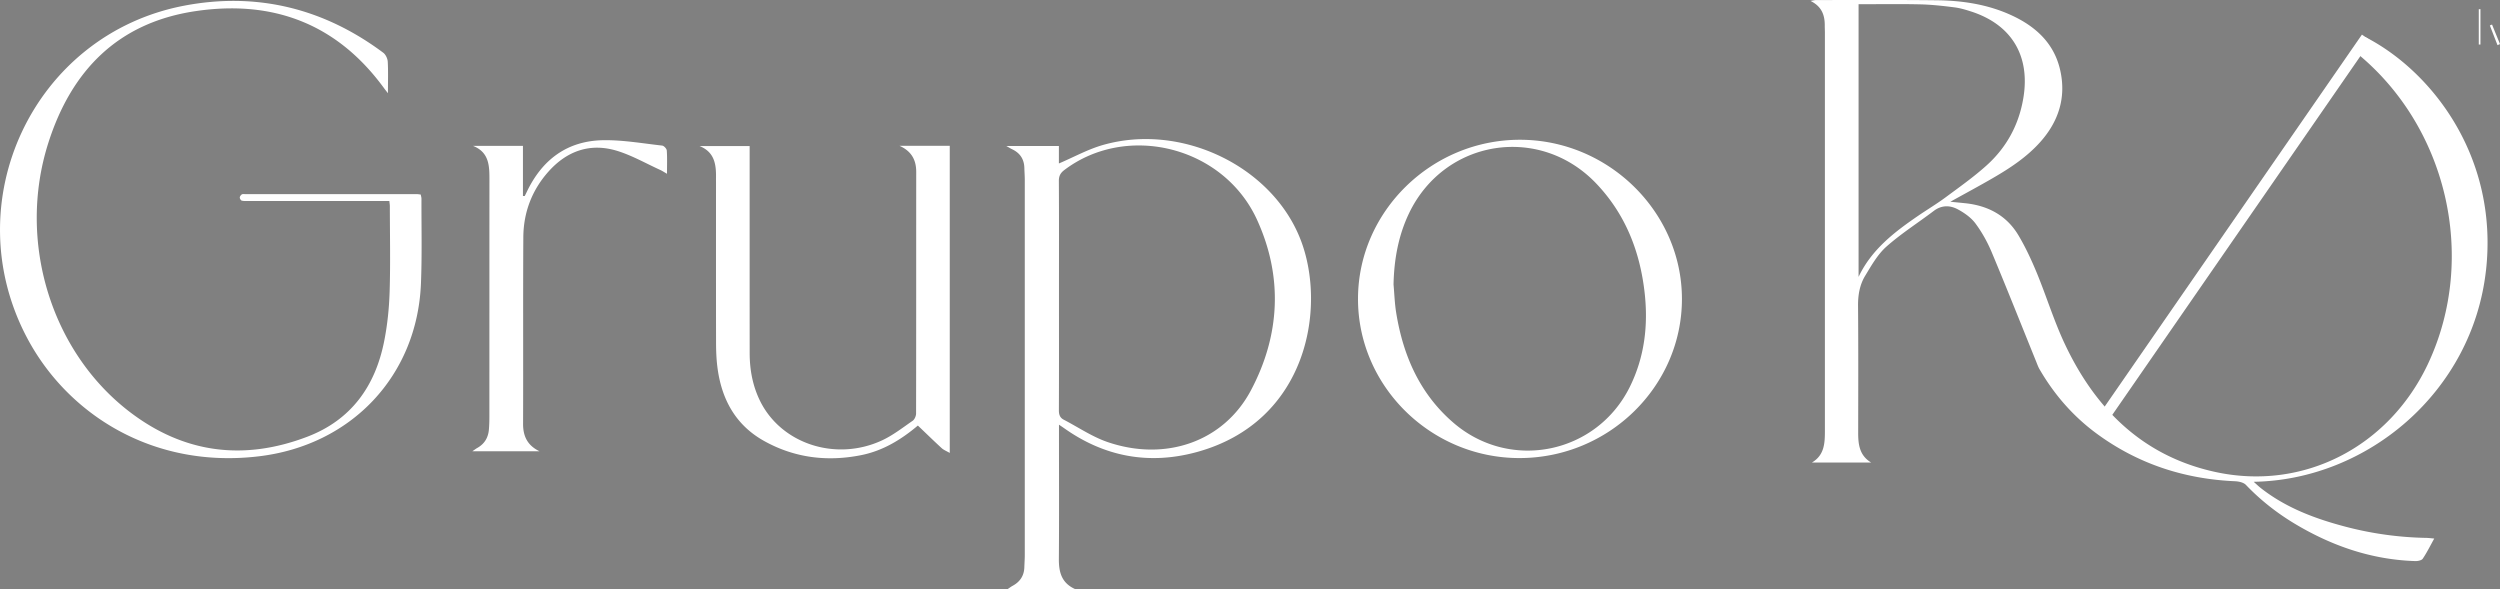 <svg xmlns="http://www.w3.org/2000/svg" viewBox="0 0 911.76 214.82"><rect x="0" y="0" width="911.76" height="214.82" fill="#808080" stroke="none"/><defs><radialGradient id="a" cx="814.64" cy="83.77" r="60.19" data-name="Gradiente sem nome 2" fx="814.64" fy="83.77" gradientTransform="rotate(.83 795.184 83.984)" gradientUnits="userSpaceOnUse"><stop offset="0" stop-color="#fff"/><stop offset="1"/></radialGradient></defs><path d="M906.65 98.66c4.67-41.68-20.07-72.9-44.01-85.15-1.48 1.51-2.95 3.01-4.55 4.64.31.28.49.46.7.63 33.65 26.84 44.96 75.08 26.71 113.91-14.28 30.35-45.52 46.49-77.74 39.4-26.22-5.77-43.46-22.84-54.62-46.44-3.99-8.42-6.73-17.42-10.28-26.05-1.95-4.71-4.11-9.38-6.71-13.75-4.31-7.26-11.11-10.86-19.42-11.73-1.58-.16-3.16-.32-5.43-.54 5.64-3.13 10.61-5.79 15.48-8.62 6.28-3.64 12.33-7.61 17.23-13.07 6.74-7.51 9.59-16.25 7.38-26.18-2.17-9.83-8.86-16-17.7-20.09-8.65-4.01-17.9-5.41-27.32-5.52-14.67-.17-29.33-.08-44-.08-.51 0-1.03.15-2.09.31 4.19 2.06 5.25 5.27 5.22 9.04 0 .88.05 1.77.05 2.65v144.81c0 4.59-.05 9.1-4.75 11.87h21.64c-4.28-2.56-4.76-6.59-4.75-10.9.02-15.45.08-30.89-.05-46.33-.03-3.93.62-7.64 2.61-10.91 2.27-3.74 4.53-7.76 7.73-10.61 5.38-4.77 11.53-8.67 17.28-13.03 2.84-2.15 5.89-2.1 8.71-.6 2.42 1.29 4.88 3.02 6.49 5.18 2.39 3.22 4.4 6.85 5.95 10.56 5.55 13.25 10.84 26.62 16.24 39.94.36.89.68 1.81 1.16 2.64 5.38 9.28 12.29 17.23 20.96 23.58 14.98 10.97 31.84 16.48 50.33 17.29 1.37.06 3.13.43 4 1.34 5.35 5.6 11.37 10.31 18 14.27 13.49 8.05 27.96 13.02 43.8 13.51.91.02 2.27-.25 2.69-.88 1.51-2.23 2.71-4.69 4.19-7.34-1.18-.1-2.04-.22-2.9-.24a124.47 124.47 0 0 1-29.07-3.98c-11.26-2.93-22.07-6.93-31.35-14.24-.78-.62-1.49-1.31-2.53-2.24 41.35-.67 79.73-32.66 84.71-77.05Zm-197.21-26.6c-3.18 2.35-6.61 4.4-9.88 6.64-8.71 5.96-17.02 12.33-21.73 22.28V1.54c7.61 0 15.09-.12 22.57.05 4.13.1 8.27.57 12.37 1.09 2.09.26 4.15.88 6.16 1.53 14.7 4.78 21.48 16.09 19.03 31.31-1.6 9.9-6.12 18.23-13.49 24.85-4.71 4.23-9.92 7.91-15.03 11.69ZM474.38 87.54c-10.31-26.85-43.44-42.9-72.18-34.65-5.49 1.58-10.62 4.43-16.02 6.73v-6.38h-19.19c1.07.6 1.56.92 2.09 1.17 2.93 1.37 4.44 3.65 4.51 6.89.03 1.41.15 2.82.15 4.22v136.87c0 1.49-.11 2.99-.16 4.49-.09 3.12-1.6 5.33-4.31 6.79-.56.3-1.07.7-1.75 1.15h24.52c-4.93-2.25-5.91-6.22-5.87-11.04.12-15 .04-30 .04-45v-3.9c1.01.69 1.52 1.03 2.02 1.38 14.69 10.38 30.89 13.32 48.12 8.64 40.52-11.02 47.5-52.71 38.03-77.36Zm-18.18 54.85c-9.95 18.73-31.16 26.06-52.29 18.82-5.59-1.92-10.65-5.38-15.95-8.14-1.42-.73-1.79-1.89-1.78-3.47.06-14.03.03-28.05.03-42.08s.04-27.69-.04-41.54c-.01-1.79.58-2.89 1.97-3.95 22.84-17.33 58.08-8.64 70.31 18.14 9.5 20.8 8.43 42.1-2.25 62.22Zm-302.68-38.94c-1.39 33.69-25.39 58.88-58.94 62.95-38.78 4.71-69.79-15.31-84.53-42.85-26.58-49.69 2.02-111 57.19-121.49 26.43-5.03 50.86.99 72.54 17.18.88.66 1.56 2.11 1.63 3.23.2 3.57.07 7.16.07 11.53-.76-.98-1.06-1.34-1.33-1.72C123.02 8.72 99.67-.14 71.32 4.06 42.99 8.25 25.98 25.78 17.59 52.23c-11.32 35.65.91 75.91 29.65 97.94 19.77 15.15 41.59 17.96 64.77 9.13 16.02-6.09 24.83-18.41 28.09-34.81 1.19-5.94 1.81-12.06 2-18.11.32-10.4.09-20.82.08-31.24 0-.5-.1-1.01-.18-1.83h-3.22c-16.07 0-32.15 0-48.23-.01-.79 0-1.61.07-2.36-.12-.34-.08-.74-.73-.74-1.12s.37-.92.73-1.15c.33-.21.86-.11 1.3-.11 20.85-.01 41.69 0 62.54 0 .43 0 .86.09 1.42.15.1.54.27 1.04.27 1.53-.03 10.33.23 20.66-.19 30.97Zm192.86-50.28v112.02c-1.21-.7-2.22-1.08-2.95-1.75-2.91-2.67-5.74-5.44-8.68-8.24-6.16 5.2-12.81 9.2-20.57 10.77-12.46 2.51-24.5 1.04-35.64-5.22-10.42-5.86-15.47-15.36-16.91-26.95-.36-2.88-.47-5.8-.48-8.7-.04-19.5-.02-39-.02-58.5 0-.61-.01-1.23 0-1.85.07-4.84-.56-9.31-5.98-11.47h18.25v3.16c0 24.08-.01 48.17.01 72.25 0 6.25 1.12 12.28 3.98 17.91 7.82 15.33 27.45 21.72 44.13 14.08 4.04-1.85 7.65-4.68 11.34-7.23.7-.48 1.23-1.73 1.24-2.63.06-29.38.03-58.76.05-88.14.01-4.5-1.86-7.61-6.11-9.51h18.34Zm208.01-2.2c-32.32-.03-59.05 26.15-59.12 57.93-.08 31.86 26.49 58.12 58.82 58.16 32.57.03 59.3-26.09 59.32-57.99.02-31.71-26.74-58.06-59.02-58.1Zm40.02 90.11c-12.1 24.45-43.56 30.93-64.28 13.15-12.3-10.55-18.41-24.51-20.94-40.21-.55-3.38-.65-6.84-.96-10.26.19-9.04 1.73-17.76 5.64-25.95 12.92-27.01 47.54-32.58 68.24-10.93 10.66 11.16 16 24.77 17.7 39.91 1.33 11.89-.04 23.45-5.4 34.29Zm-351.15-77.7c-1.09-.62-1.76-1.08-2.49-1.41-5.2-2.37-10.24-5.26-15.66-6.94-9.82-3.03-18.33-.02-25.09 7.56-6.04 6.78-9.11 14.91-9.16 23.95-.14 22.68 0 45.35-.09 68.03-.02 4.67 1.71 7.96 6.02 10.02h-24.54c.8-.54 1.3-.94 1.86-1.25 2.6-1.47 3.94-3.74 4.19-6.65.14-1.58.18-3.17.18-4.76.01-28.67 0-57.35.02-86.02 0-5.15.08-10.29-5.97-12.7h18.19v18.27c.22.01.44.01.65.02.23-.46.47-.92.69-1.39 5.62-11.91 14.86-18.84 28.18-18.98 7.09-.08 14.19 1.18 21.28 1.97.64.08 1.61 1.13 1.66 1.79.19 2.62.08 5.27.08 8.49ZM904.63 3.33v12.9c-.21.01-.41.01-.61.01V3.35c.2 0 .4 0 .61-.02Zm7.13 12.75c-.3.13-.61.26-.91.39-.93-2.39-1.86-4.78-2.79-7.18.26-.11.52-.22.79-.34.97 2.38 1.94 4.75 2.91 7.13Z" data-name="Camada 1" style="fill:#fff"/><path d="m863.05 13.76-96.83 140.01" data-name="Camada 2" style="fill:url(#a);stroke:#fff;stroke-miterlimit:10;stroke-width:4px"/></svg>